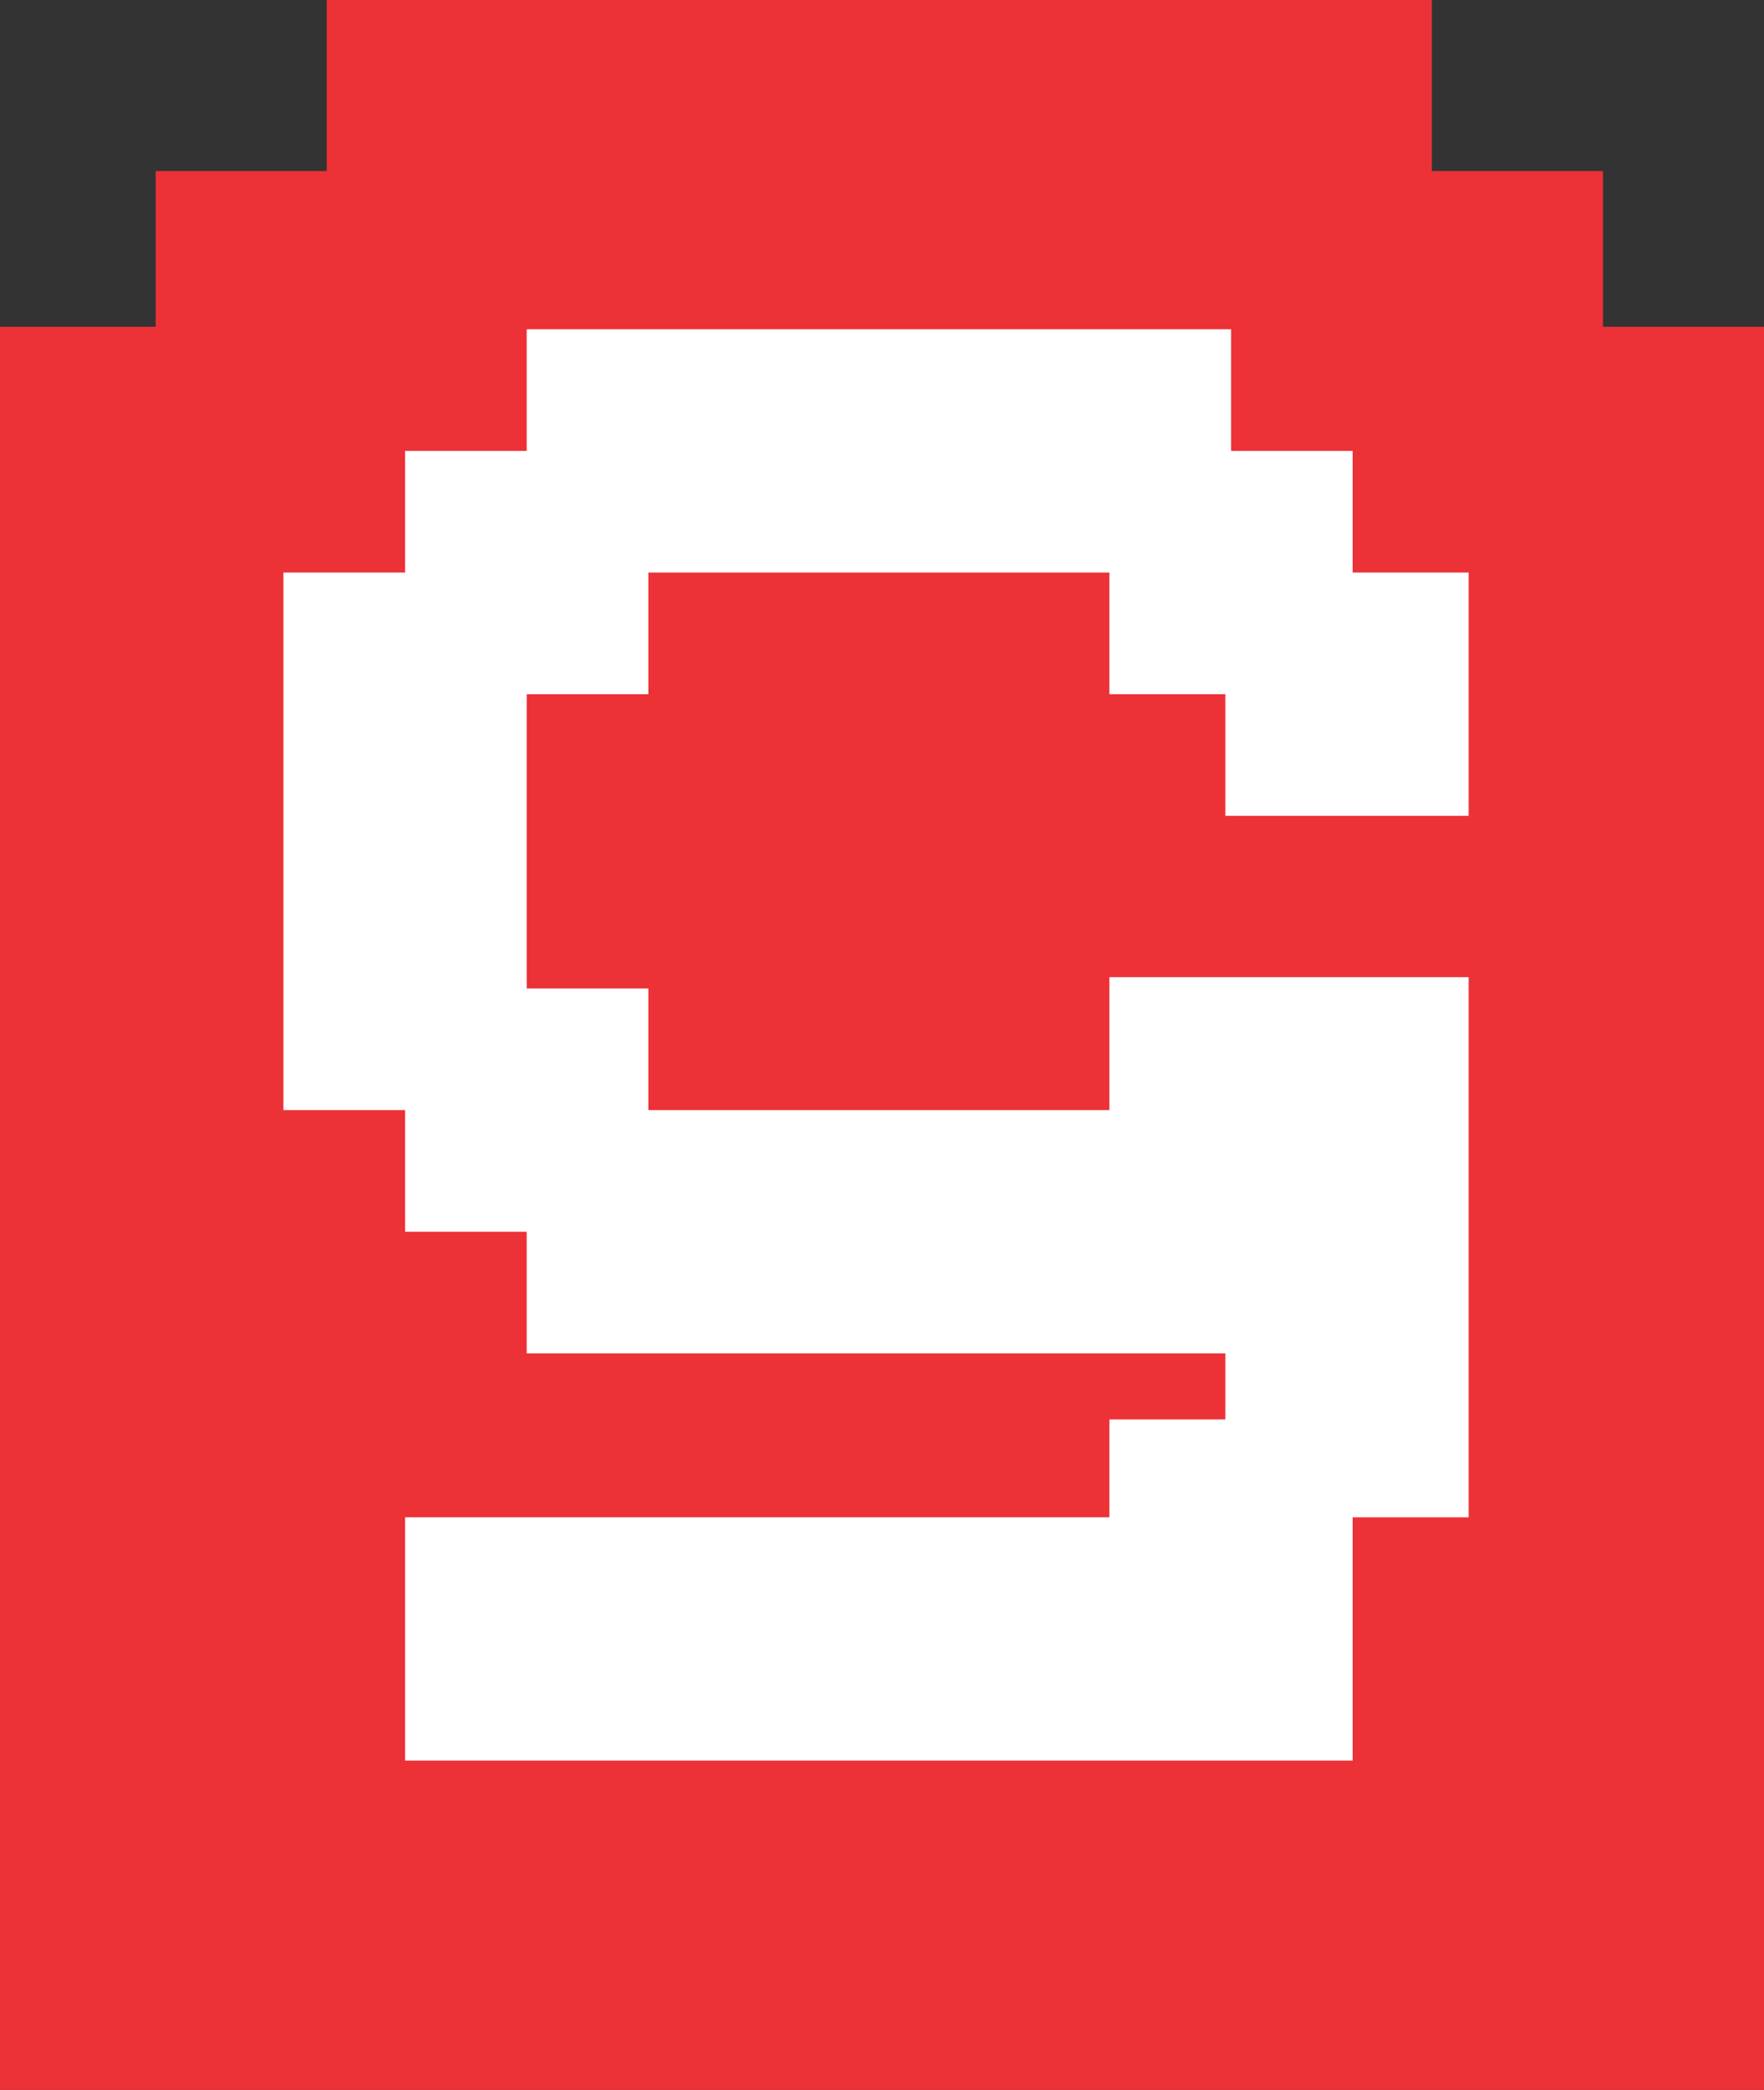 <svg xmlns="http://www.w3.org/2000/svg" xmlns:xlink="http://www.w3.org/1999/xlink" id="Layer_1" x="0px" y="0px" viewBox="0 0 432.17 512" style="enable-background:new 0 0 432.17 512;" xml:space="preserve"><rect x="0" y="0" width="432.17" height="512" fill="#333333" stroke="none"/><style type="text/css">	.st0{fill:#EC3237;}	.st1{fill:#FFFFFF;}</style><g>	<polygon class="st0" points="432.17,512 432.17,80.05 392.72,80.05 392.72,41.92 350.8,41.92 350.8,0 80.05,0 80.05,41.92   38.13,41.92 38.13,80.05 0,80.05 0,512  "></polygon>	<polygon class="st1" points="359.81,199.87 359.81,140.27 331.39,140.27 331.39,110.47 301.6,110.47 301.6,80.67 129.04,80.67   129.04,110.47 99.24,110.47 99.24,140.27 69.44,140.27 69.44,271.97 99.24,271.97 99.24,301.77 129.04,301.77 129.04,331.57   300.21,331.57 300.21,347.76 271.8,347.76 271.8,371.73 99.24,371.73 99.24,431.33 331.39,431.33 331.39,401.53 331.39,371.73   359.81,371.73 359.81,331.57 359.81,298.99 359.81,271.97 359.81,239.4 271.8,239.4 271.8,271.97 158.84,271.97 158.84,242.17   129.04,242.17 129.04,170.07 158.84,170.07 158.84,140.27 271.8,140.27 271.8,170.07 300.21,170.07 300.21,199.87  "></polygon></g></svg>